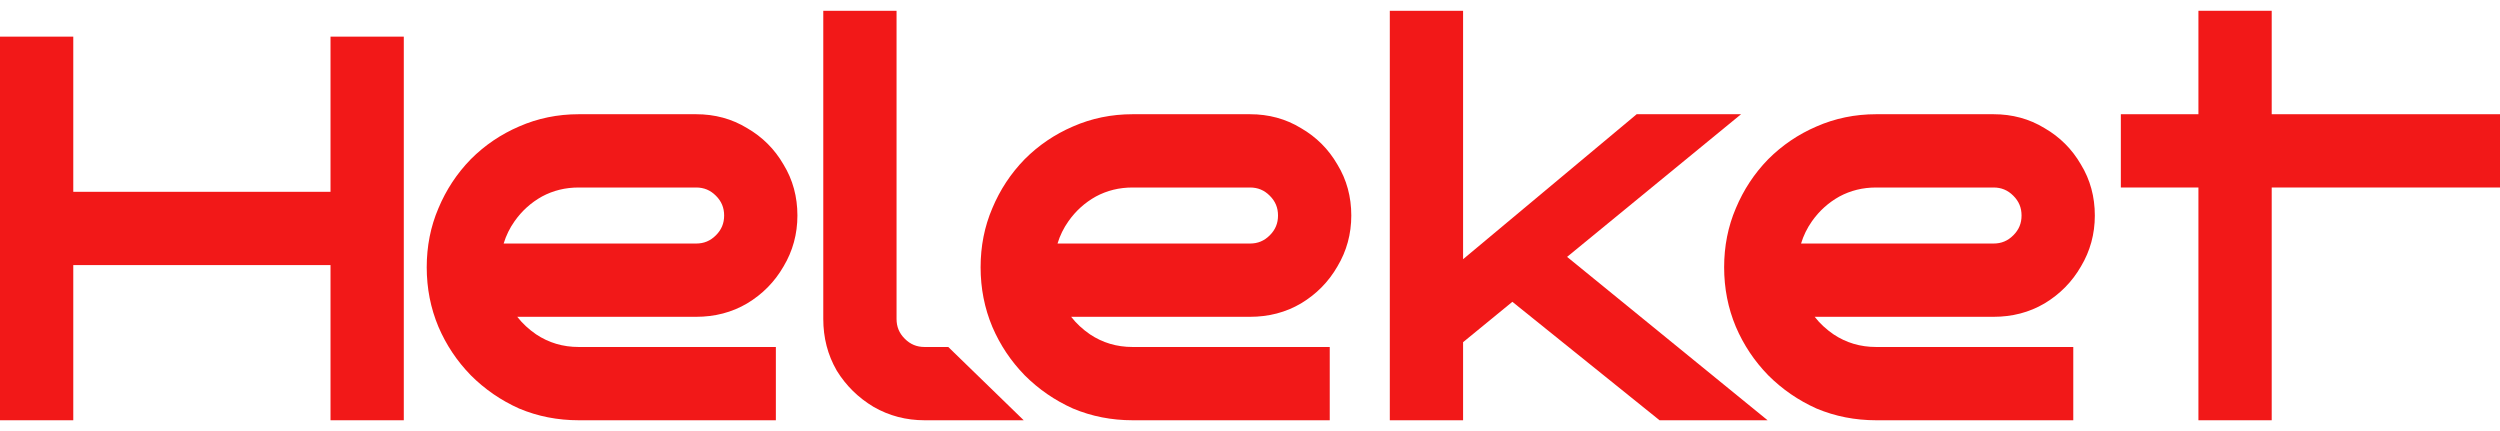 <svg width="116" height="20" viewBox="0 0 116 20" fill="none" xmlns="http://www.w3.org/2000/svg">
<path d="M42.9 19.5H47.5L44 16.1H42.9C42.537 16.1 42.24 15.977 41.982 15.718C41.723 15.46 41.6 15.163 41.6 14.8V0.5H38.2V14.8C38.2 15.666 38.404 16.465 38.819 17.185L38.822 17.192L38.826 17.198C39.253 17.892 39.823 18.452 40.531 18.877L40.539 18.881C41.258 19.295 42.048 19.5 42.9 19.5Z" fill="#F21818"/>
<path d="M77.003 19.5H82.016L72.713 11.919L80.785 5.3H75.942L67.887 12.027V0.5H64.487V19.5H67.887V15.877L70.174 14.004L77.003 19.5Z" fill="#F21818"/>
<path d="M105.407 19.5H102.007V8.7H98.407V5.3H102.007V0.5H105.407V5.3H116V8.7H105.407V19.5Z" fill="#F21818"/>
<path fill-rule="evenodd" clip-rule="evenodd" d="M36.355 12.365C35.944 13.078 35.38 13.65 34.669 14.077L34.666 14.079C33.959 14.496 33.166 14.7 32.3 14.7H24.001C24.243 15.009 24.534 15.28 24.876 15.514C25.462 15.904 26.116 16.1 26.852 16.1H36V19.5H26.852C25.877 19.5 24.955 19.32 24.09 18.957L24.079 18.952C23.24 18.575 22.493 18.061 21.842 17.41L21.838 17.405C21.203 16.753 20.704 16.005 20.344 15.165L20.343 15.162C19.98 14.297 19.8 13.375 19.8 12.4C19.8 11.426 19.98 10.511 20.344 9.661C20.703 8.805 21.201 8.049 21.838 7.395L21.842 7.39C22.494 6.738 23.243 6.231 24.085 5.869C24.95 5.489 25.875 5.3 26.852 5.3H32.3C33.167 5.3 33.961 5.513 34.668 5.946C35.379 6.357 35.943 6.921 36.354 7.632C36.787 8.339 37 9.133 37 10C37 10.854 36.786 11.646 36.355 12.365ZM25.148 9.118C25.663 8.841 26.228 8.7 26.852 8.7H32.3C32.663 8.7 32.96 8.823 33.218 9.082C33.477 9.34 33.6 9.637 33.6 10C33.6 10.363 33.477 10.66 33.218 10.918C32.96 11.177 32.663 11.3 32.3 11.3H23.369C23.482 10.929 23.651 10.584 23.877 10.264C24.217 9.782 24.64 9.401 25.148 9.118Z" fill="#F21818"/>
<path d="M15.336 19.5V12.3H2.5V8.9H15.336V1.7H18.736V19.5H15.336Z" fill="#F21818"/>
<path d="M0 19.5H3.4V1.7H0V19.5Z" fill="#F21818"/>
<path fill-rule="evenodd" clip-rule="evenodd" d="M62.055 12.365C61.644 13.078 61.08 13.65 60.369 14.077L60.366 14.079C59.659 14.496 58.866 14.7 58 14.7H49.701C49.943 15.009 50.234 15.28 50.576 15.514C51.162 15.904 51.816 16.1 52.552 16.1H61.7V19.5H52.552C51.577 19.5 50.655 19.32 49.79 18.957L49.779 18.952C48.94 18.575 48.193 18.061 47.542 17.41L47.538 17.405C46.903 16.753 46.404 16.005 46.044 15.165L46.043 15.162C45.68 14.297 45.5 13.375 45.5 12.4C45.5 11.426 45.68 10.511 46.044 9.661C46.403 8.805 46.901 8.049 47.538 7.395L47.542 7.39C48.194 6.738 48.943 6.231 49.785 5.869C50.65 5.489 51.575 5.3 52.552 5.3H58C58.867 5.3 59.661 5.513 60.368 5.946C61.079 6.357 61.643 6.921 62.054 7.632C62.487 8.339 62.7 9.133 62.7 10C62.7 10.854 62.486 11.646 62.055 12.365ZM50.848 9.118C51.363 8.841 51.928 8.7 52.552 8.7H58C58.363 8.7 58.66 8.823 58.918 9.082C59.177 9.34 59.3 9.637 59.3 10C59.3 10.363 59.177 10.66 58.918 10.918C58.66 11.177 58.363 11.3 58 11.3H49.069C49.181 10.929 49.351 10.584 49.577 10.264C49.917 9.782 50.34 9.401 50.848 9.118Z" fill="#F21818"/>
<path fill-rule="evenodd" clip-rule="evenodd" d="M96.555 12.365C96.144 13.078 95.58 13.65 94.869 14.077L94.866 14.079C94.159 14.496 93.366 14.7 92.5 14.7H84.201C84.443 15.009 84.734 15.28 85.076 15.514C85.662 15.904 86.317 16.1 87.052 16.1H96.2V19.5H87.052C86.077 19.5 85.155 19.32 84.29 18.957L84.279 18.952C83.44 18.575 82.693 18.061 82.042 17.41L82.038 17.405C81.403 16.753 80.904 16.005 80.544 15.165L80.543 15.162C80.18 14.297 80 13.375 80 12.4C80 11.426 80.18 10.511 80.544 9.661C80.903 8.805 81.401 8.049 82.038 7.395L82.042 7.39C82.695 6.738 83.443 6.231 84.285 5.869C85.15 5.489 86.075 5.3 87.052 5.3H92.5C93.367 5.3 94.161 5.513 94.868 5.946C95.579 6.357 96.143 6.921 96.554 7.632C96.987 8.339 97.2 9.133 97.2 10C97.2 10.854 96.986 11.646 96.555 12.365ZM85.348 9.118C85.863 8.841 86.428 8.7 87.052 8.7H92.5C92.863 8.7 93.16 8.823 93.418 9.082C93.677 9.34 93.8 9.637 93.8 10C93.8 10.363 93.677 10.66 93.418 10.918C93.16 11.177 92.863 11.3 92.5 11.3H83.569C83.681 10.929 83.851 10.584 84.076 10.264C84.417 9.782 84.84 9.401 85.348 9.118Z" fill="#F21818"/>
</svg>
